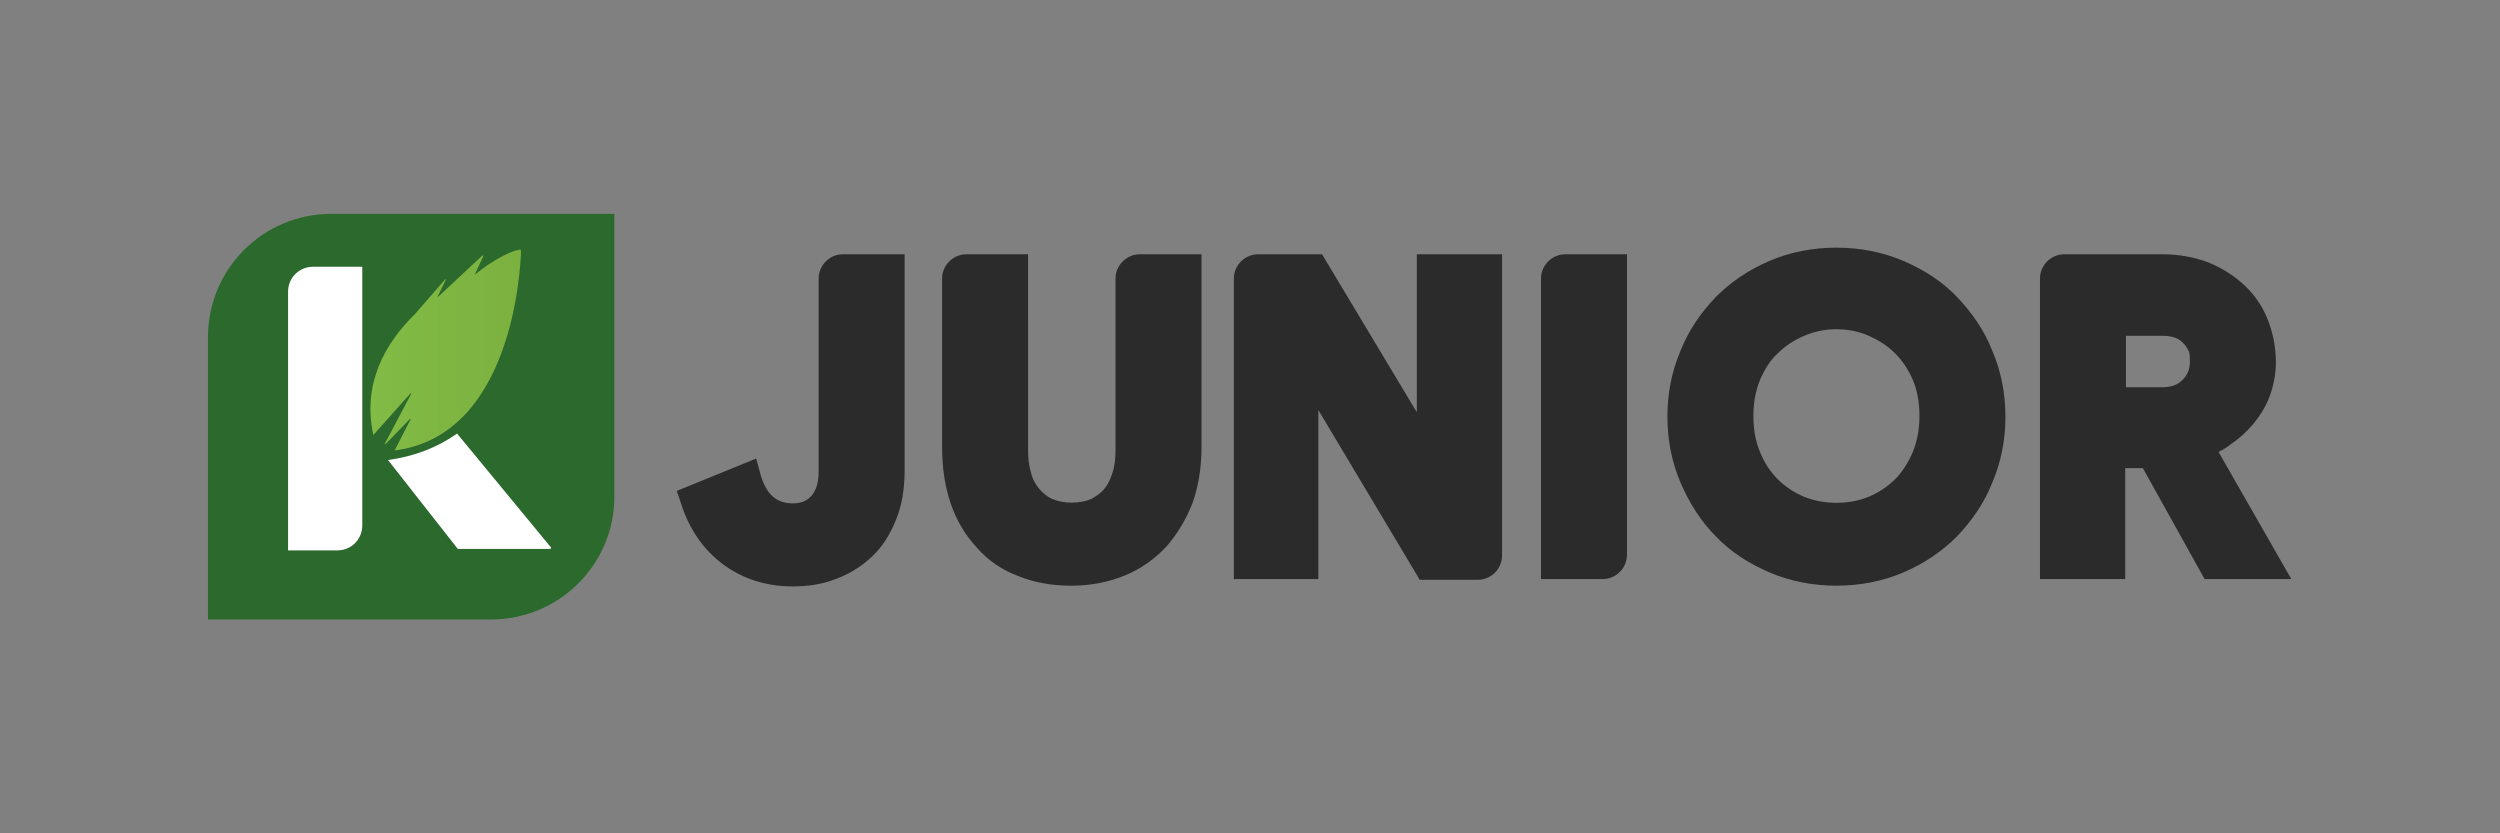 <?xml version="1.0" encoding="UTF-8"?> <!-- Generator: Adobe Illustrator 23.0.1, SVG Export Plug-In . SVG Version: 6.00 Build 0) --> <svg xmlns="http://www.w3.org/2000/svg" xmlns:xlink="http://www.w3.org/1999/xlink" id="Layer_1" x="0px" y="0px" viewBox="0 0 340.2 113.4" style="enable-background:new 0 0 340.2 113.4;" xml:space="preserve"><rect x="0" y="0" width="340.2" height="113.4" fill="#808080" stroke="none"/> <style type="text/css"> .st0{fill:#2B692D;} .st1{fill:#FFFFFF;} .st2{fill:url(#SVGID_1_);} .st3{fill:#2A2B2A;} </style> <g> <g> <path class="st0" d="M66.8,84.3H28.3V45.9c0-9.3,7.5-16.8,16.8-16.8h38.5v38.5C83.6,76.8,76.1,84.3,66.8,84.3z"></path> <g> <path class="st1" d="M49.3,36.3h-6.7c-1.9,0-3.4,1.5-3.4,3.4v35.2h6.7c1.9,0,3.4-1.5,3.4-3.4V36.3z"></path> <path class="st1" d="M62.2,59c-2.7,1.9-5.8,3.1-9.4,3.6l9.5,12.1h12.4c0.3,0,0.4-0.1,0.2-0.3L62.2,59z"></path> <linearGradient id="SVGID_1_" gradientUnits="userSpaceOnUse" x1="50.334" y1="47.439" x2="70.815" y2="47.439"> <stop offset="0" style="stop-color:#82BB46"></stop> <stop offset="1" style="stop-color:#7CB13F"></stop> </linearGradient> <path class="st2" d="M64.6,37.4l1.1-2.4c0.1-0.3,0-0.3-0.2-0.1l-6,5.6c0,0,0.7-1.5,1.1-2.3c0.1-0.3,0.1-0.3-0.1-0.1l-4,4.6 c-4.2,4.1-7.2,9.6-5.7,16.5l5-5.6c0.2-0.2,0.2-0.2,0.1,0.1l-3.5,6.6c-0.1,0.2-0.1,0.2,0.1,0.1l3.2-3.3c0.2-0.2,0.2-0.1,0.1,0.1 l-2.1,4.1c15.8-2,17.1-24,17.2-27.1c0-0.2-0.1-0.3-0.3-0.2C69.7,34.1,67.1,35.3,64.6,37.4z"></path> </g> </g> <g> <path class="st3" d="M111.4,64.1c0,1.5-0.3,2.6-1,3.4c-0.4,0.4-1,1-2.5,1c-1.1,0-2-0.3-2.7-0.9c-0.7-0.6-1.3-1.6-1.7-3l-0.6-2.2 l-10.8,4.4l0.6,1.8c1.1,3.4,3,6.2,5.7,8.2c2.7,2,5.9,3,9.5,3c2.1,0,4-0.3,5.8-1c1.9-0.7,3.5-1.7,4.9-3c1.4-1.3,2.5-3,3.3-5 c0.8-1.9,1.2-4.2,1.2-6.7V34.6h-8.4c-1.8,0-3.3,1.5-3.3,3.3V64.1z"></path> <path class="st3" d="M151.8,61.2c0,1.1-0.1,2.2-0.4,3.1c-0.3,0.9-0.6,1.6-1.1,2.2c-0.5,0.6-1.1,1-1.8,1.4 c-0.7,0.3-1.6,0.5-2.7,0.5c-1,0-1.9-0.2-2.6-0.5c-0.7-0.3-1.3-0.8-1.8-1.4c-0.5-0.6-0.9-1.3-1.1-2.2c-0.3-0.9-0.4-2-0.4-3.1V34.6 h-8.4c-1.8,0-3.3,1.5-3.3,3.3v22.9c0,2.9,0.4,5.5,1.2,7.8c0.8,2.3,2,4.3,3.6,6c1.5,1.7,3.4,3,5.6,3.8c2.2,0.9,4.6,1.3,7.2,1.3 c2.7,0,5.1-0.5,7.3-1.4c2.2-0.9,4.1-2.3,5.6-3.9c1.5-1.7,2.7-3.7,3.6-6c0.8-2.3,1.2-4.8,1.2-7.5V34.6h-8.4c-1.8,0-3.3,1.5-3.3,3.3 V61.2z"></path> <path class="st3" d="M192.8,55.9l0,0.2l-12.9-21.5h-8.7c-1.8,0-3.3,1.5-3.3,3.3v40.9h11.5l0-22.8l0-0.2l13.8,23.1h7.9 c1.8,0,3.3-1.5,3.3-3.3V34.6h-11.6L192.8,55.9z"></path> <path class="st3" d="M209.7,78.8h8.4c1.8,0,3.3-1.5,3.3-3.3V34.6H213c-1.8,0-3.3,1.5-3.3,3.3V78.8z"></path> <path class="st3" d="M266.3,40.4c-2-2.1-4.5-3.7-7.3-4.9c-2.8-1.2-5.9-1.8-9.1-1.8c-3.2,0-6.3,0.6-9.1,1.8 c-2.8,1.2-5.2,2.8-7.3,4.9c-2,2.1-3.7,4.5-4.8,7.3c-1.2,2.8-1.8,5.8-1.8,9c0,3.2,0.6,6.2,1.8,9c1.2,2.8,2.8,5.3,4.8,7.3 c2,2.1,4.5,3.7,7.3,4.9c2.8,1.2,5.9,1.8,9.1,1.8c3.2,0,6.3-0.6,9.1-1.8c2.8-1.2,5.2-2.8,7.3-4.9c2-2.1,3.7-4.5,4.8-7.3 c1.2-2.8,1.8-5.8,1.8-9c0-3.2-0.6-6.2-1.8-9C270,44.9,268.3,42.5,266.3,40.4z M245.5,67.6c-1.4-0.6-2.6-1.4-3.6-2.4 c-1-1-1.8-2.2-2.4-3.7c-0.6-1.4-0.9-3.1-0.9-4.9c0-1.8,0.3-3.4,0.9-4.9c0.6-1.4,1.4-2.7,2.4-3.6c1-1,2.2-1.8,3.6-2.4 c1.4-0.6,2.9-0.9,4.4-0.9s3.1,0.3,4.4,0.9c1.4,0.6,2.6,1.4,3.6,2.4c1,1,1.8,2.2,2.4,3.6c0.6,1.4,0.9,3.1,0.9,4.9 c0,1.8-0.3,3.4-0.9,4.9c-0.6,1.4-1.4,2.7-2.4,3.7c-1,1-2.2,1.8-3.6,2.4C251.6,68.7,248.2,68.7,245.5,67.6z"></path> <path class="st3" d="M301.9,61.5c0.6-0.3,1.1-0.6,1.6-1c1.2-0.8,2.3-1.8,3.2-2.9c0.9-1.1,1.7-2.4,2.2-3.8c0.5-1.4,0.8-2.9,0.8-4.5 c0-2.1-0.4-4-1.1-5.8c-0.7-1.8-1.8-3.4-3.2-4.7c-1.4-1.3-3-2.3-4.9-3.1c-1.9-0.7-4-1.1-6.2-1.1h-13.4c-1.8,0-3.3,1.5-3.3,3.3v40.9 h11.6V63.7h2.4l8.4,15.1h11.8L301.9,61.5z M298,49.2c0,1-0.3,1.8-1,2.5c-0.7,0.7-1.6,1-2.8,1h-4.9v-7h5.1c0.6,0,1.2,0.1,1.7,0.3 c0.5,0.2,0.8,0.5,1.1,0.8c0.3,0.3,0.5,0.7,0.7,1.1C298,48.3,298,48.7,298,49.2z"></path> </g> </g> </svg> 